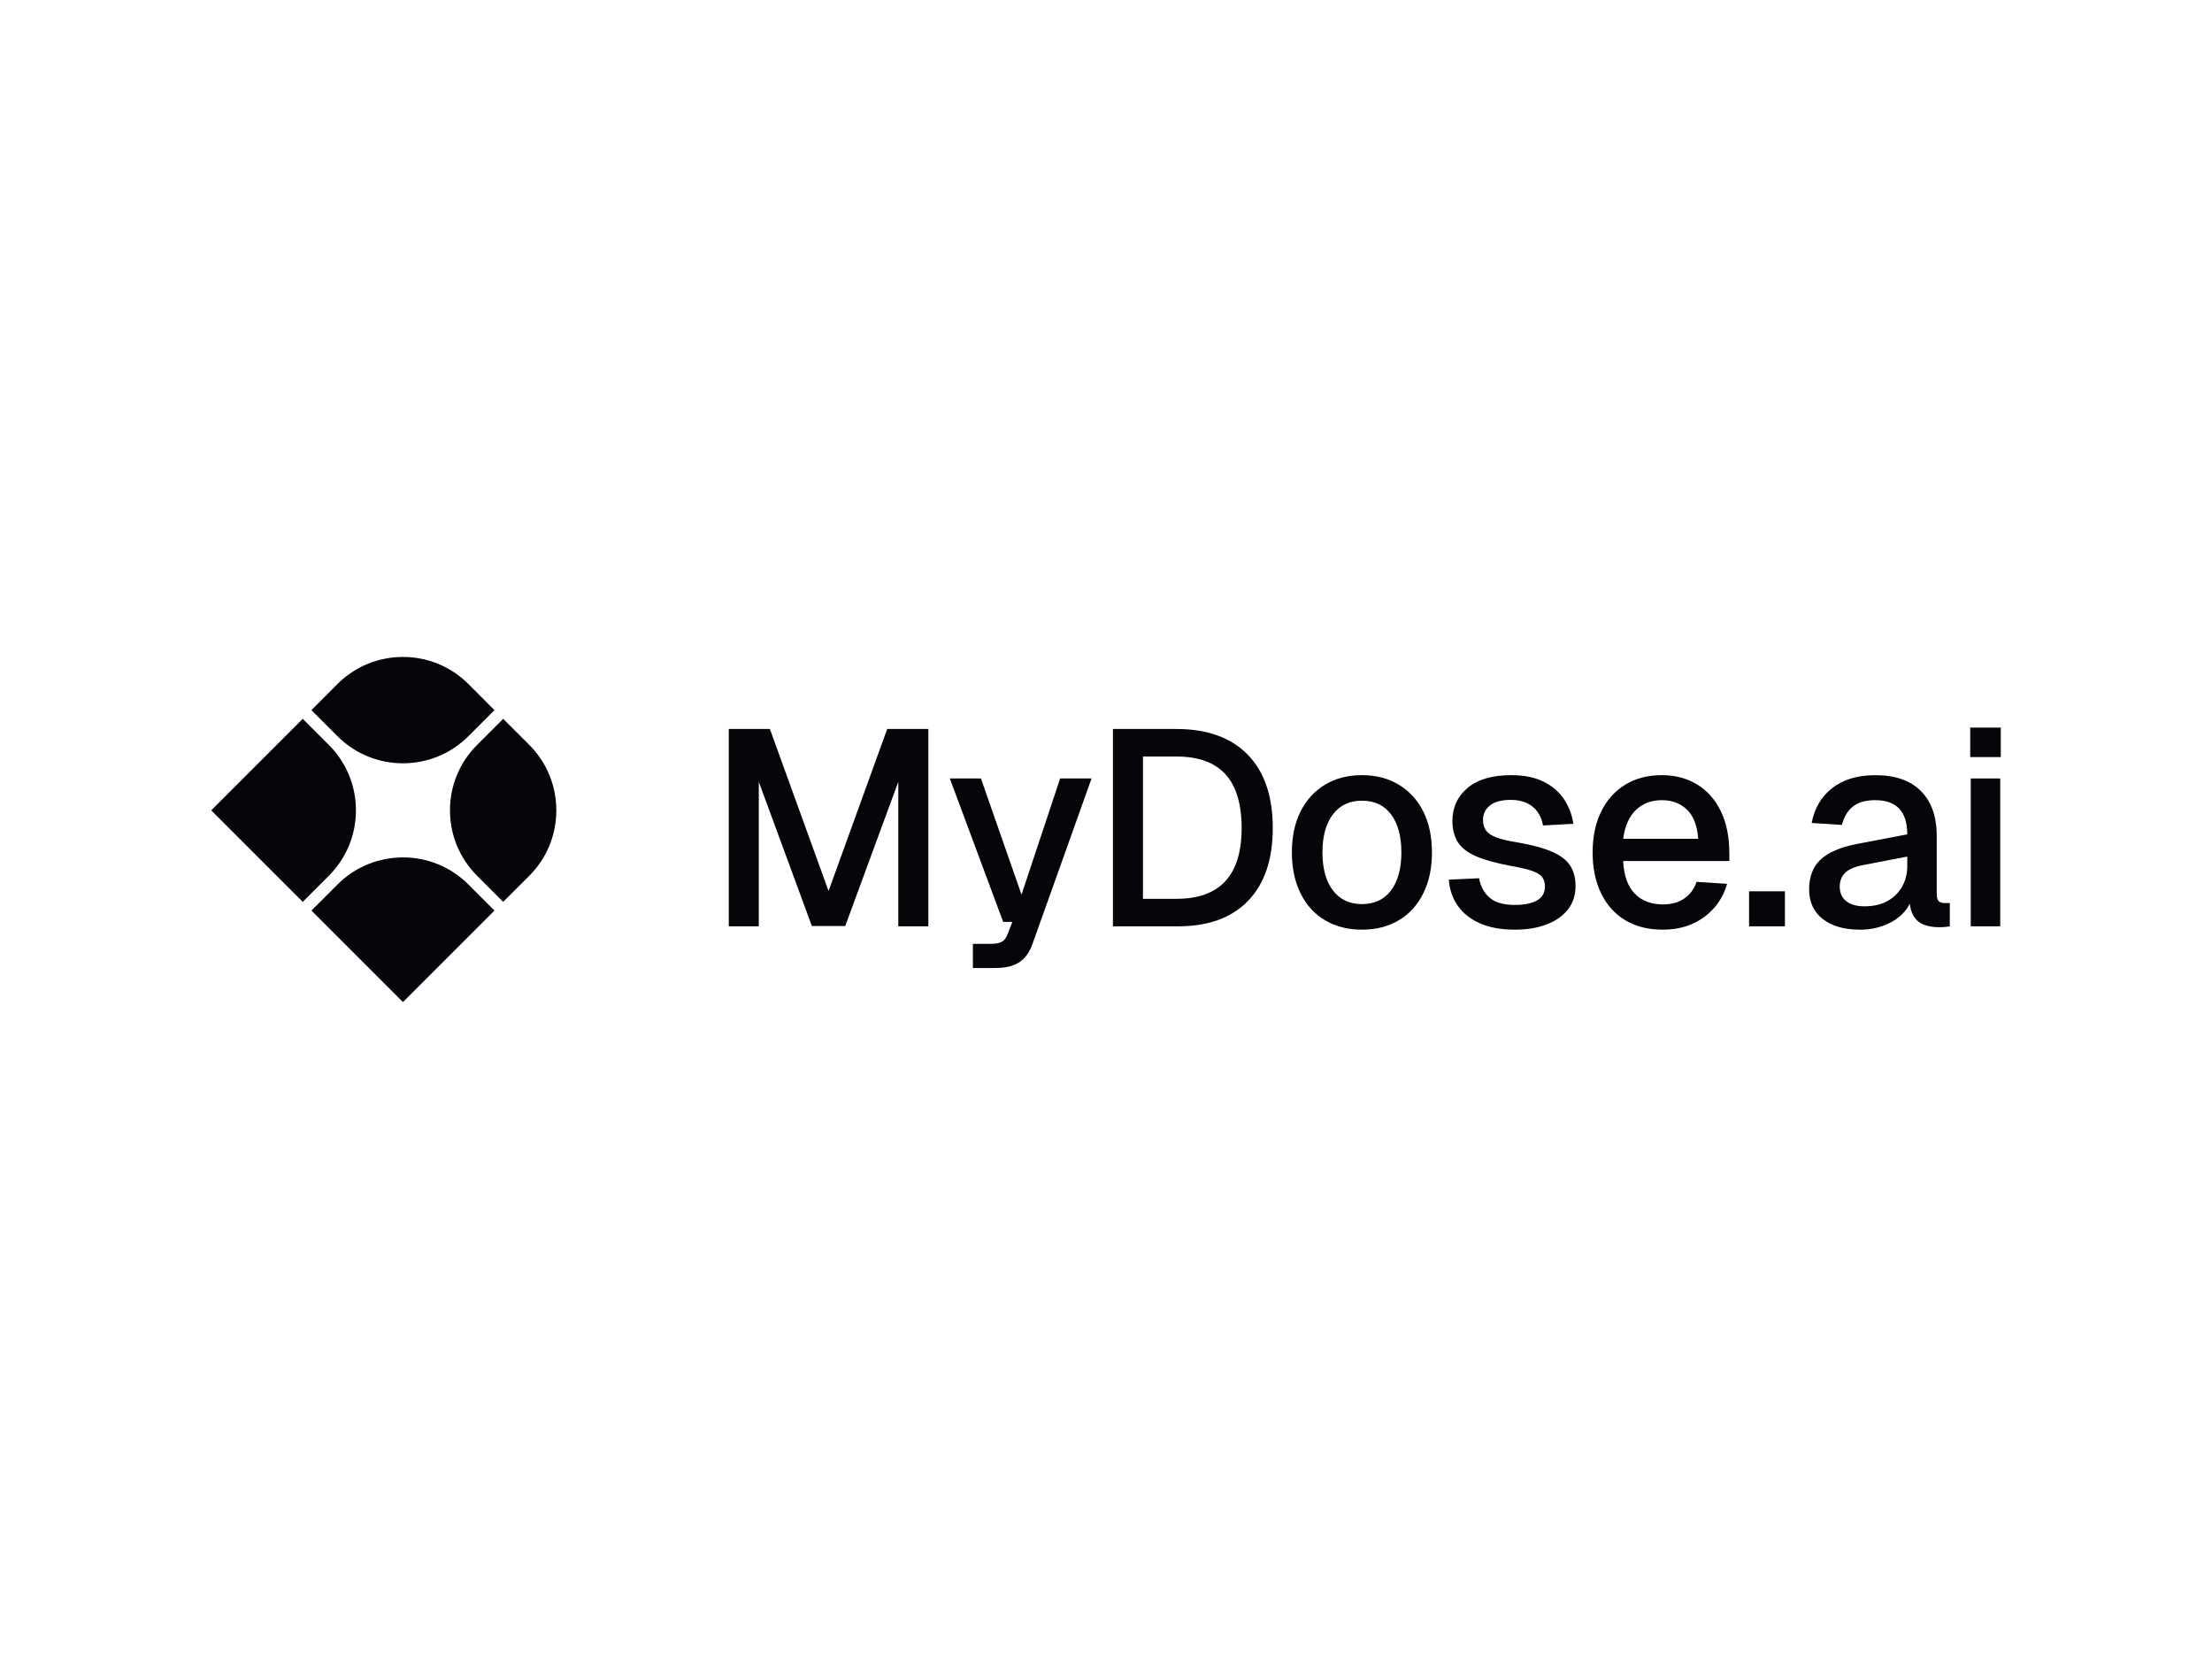 <?xml version="1.0" encoding="UTF-8"?>
<svg id="Camada_1" data-name="Camada 1" xmlns="http://www.w3.org/2000/svg" viewBox="0 0 1024 768">
  <defs>
    <style>
      .cls-1 {
        fill: #04060a;
      }
    </style>
  </defs>
  <g>
    <path class="cls-1" d="M156.27,409.42l-12.1,12.1,42.37,42.37,42.37-42.37-12.1-12.1c-16.69-16.69-43.85-16.66-60.54,0Z"/>
    <path class="cls-1" d="M164.77,375.13c0-11.44-4.45-22.17-12.52-30.27l-12.1-12.1-42.37,42.37,42.37,42.37,12.1-12.1c8.07-8.1,12.52-18.83,12.52-30.27Z"/>
    <path class="cls-1" d="M245.05,344.86l-12.12-12.1-12.1,12.1c-8.07,8.1-12.52,18.83-12.52,30.27,0,11.44,4.45,22.17,12.52,30.27l12.1,12.1,12.12-12.1c16.66-16.69,16.66-43.85,0-60.54Z"/>
    <path class="cls-1" d="M216.8,340.84l12.1-12.1-12.1-12.13c-16.69-16.66-43.85-16.66-60.54,0l-12.1,12.13,12.1,12.1c16.69,16.69,43.85,16.69,60.54,0Z"/>
  </g>
  <g>
    <path class="cls-1" d="M337.37,428.82v-91.35h19.04l27.15,75.01,27.15-75.01h19.04v91.35h-13.9v-66.9l-24.57,66.78h-15.44l-24.57-66.78v66.9h-13.9Z"/>
    <path class="cls-1" d="M450.38,448.12v-11.19h8.36c2.32,0,4.03-.34,5.15-1.03,1.11-.69,1.97-1.85,2.57-3.47l2.19-5.66h-4.25l-24.7-66.39h14.41l18.78,53.78,17.88-53.78h14.54l-27.28,76.42c-1.37,3.95-3.41,6.82-6.11,8.62s-6.46,2.7-11.26,2.7h-10.29Z"/>
    <path class="cls-1" d="M515.21,428.82v-91.35h29.34c14.32,0,25.35,3.97,33.07,11.9,7.72,7.94,11.58,19.24,11.58,33.9s-3.8,25.82-11.39,33.71c-7.59,7.89-18.42,11.84-32.49,11.84h-30.11ZM529.11,416.09h15.44c10.12,0,17.69-2.72,22.71-8.17,5.02-5.45,7.53-13.66,7.53-24.64s-2.51-19.45-7.53-24.9c-5.02-5.45-12.59-8.17-22.71-8.17h-15.44v65.87Z"/>
    <path class="cls-1" d="M630.47,430.37c-6.52,0-12.22-1.46-17.11-4.37-4.89-2.91-8.66-7.08-11.32-12.48-2.66-5.4-3.99-11.71-3.99-18.91s1.33-13.59,3.99-18.91c2.66-5.32,6.43-9.46,11.32-12.42,4.89-2.96,10.59-4.44,17.11-4.44s12.22,1.48,17.11,4.44c4.89,2.96,8.66,7.1,11.32,12.42,2.66,5.32,3.99,11.62,3.99,18.91s-1.33,13.51-3.99,18.91c-2.66,5.4-6.43,9.57-11.32,12.48-4.89,2.92-10.59,4.37-17.11,4.37ZM630.47,418.53c5.83,0,10.34-2.12,13.51-6.37,3.17-4.25,4.76-10.1,4.76-17.56s-1.59-13.32-4.76-17.56c-3.17-4.25-7.68-6.37-13.51-6.37s-10.23,2.12-13.45,6.37c-3.22,4.25-4.82,10.1-4.82,17.56s1.61,13.32,4.82,17.56c3.22,4.24,7.7,6.37,13.45,6.37Z"/>
    <path class="cls-1" d="M701.32,430.37c-6.43,0-11.86-.99-16.28-2.96-4.42-1.97-7.83-4.7-10.23-8.17-2.4-3.47-3.78-7.48-4.12-12.03l14.02-.64c.69,3.78,2.32,6.78,4.89,9.01,2.57,2.23,6.47,3.34,11.71,3.34,4.29,0,7.68-.69,10.16-2.06,2.49-1.37,3.73-3.56,3.73-6.56,0-1.63-.41-3.02-1.22-4.18-.82-1.16-2.38-2.14-4.7-2.96-2.32-.81-5.75-1.61-10.29-2.38-6.78-1.29-12.09-2.79-15.95-4.5-3.86-1.71-6.6-3.9-8.23-6.56-1.63-2.66-2.44-5.87-2.44-9.65,0-6.26,2.34-11.36,7.01-15.31,4.67-3.95,11.43-5.92,20.26-5.92,5.92,0,10.89,1.01,14.93,3.02,4.03,2.02,7.18,4.72,9.46,8.11,2.27,3.39,3.71,7.19,4.31,11.39l-14.02.77c-.43-2.4-1.27-4.48-2.51-6.24-1.24-1.76-2.89-3.13-4.95-4.12-2.06-.98-4.5-1.48-7.33-1.48-4.37,0-7.64.86-9.78,2.57-2.14,1.72-3.22,3.95-3.22,6.69,0,2.06.49,3.73,1.48,5.02.98,1.29,2.59,2.34,4.82,3.15,2.23.82,5.19,1.52,8.88,2.12,7.12,1.2,12.69,2.68,16.73,4.44,4.03,1.76,6.86,3.92,8.49,6.5,1.63,2.57,2.44,5.71,2.44,9.39,0,4.29-1.2,7.94-3.6,10.94-2.4,3-5.71,5.3-9.91,6.88-4.2,1.59-9.05,2.38-14.54,2.38Z"/>
    <path class="cls-1" d="M769.68,430.37c-6.69,0-12.46-1.46-17.3-4.37-4.85-2.91-8.58-7.08-11.19-12.48-2.62-5.4-3.92-11.71-3.92-18.91s1.31-13.49,3.92-18.85c2.62-5.36,6.32-9.52,11.13-12.48,4.8-2.96,10.46-4.44,16.98-4.44,6.18,0,11.62,1.44,16.34,4.31,4.72,2.87,8.38,7.01,11,12.42,2.62,5.4,3.92,11.92,3.92,19.56v3.47h-49.15c.34,6.69,2.12,11.71,5.34,15.05,3.22,3.34,7.57,5.02,13.06,5.02,4.03,0,7.38-.94,10.04-2.83,2.66-1.89,4.5-4.42,5.53-7.59l14.15.9c-1.8,6.35-5.34,11.47-10.61,15.38-5.27,3.9-11.69,5.85-19.24,5.85ZM751.41,388.3h34.74c-.43-6.09-2.17-10.59-5.21-13.51-3.05-2.91-6.93-4.37-11.64-4.37s-8.9,1.52-12.03,4.57c-3.13,3.05-5.08,7.48-5.85,13.32Z"/>
    <path class="cls-1" d="M809.7,428.82v-16.21h16.6v16.21h-16.6Z"/>
    <path class="cls-1" d="M860.92,430.37c-7.12,0-12.8-1.63-17.05-4.89-4.25-3.26-6.37-7.85-6.37-13.77s1.78-10.53,5.34-13.83c3.56-3.3,9.07-5.68,16.53-7.14l23.55-4.5c0-5.32-1.25-9.28-3.73-11.9-2.49-2.62-6.18-3.92-11.06-3.92-4.37,0-7.81.96-10.29,2.9-2.49,1.93-4.2,4.78-5.15,8.56l-14.02-.9c1.29-6.86,4.48-12.26,9.58-16.21,5.1-3.95,11.73-5.92,19.88-5.92,9.26,0,16.32,2.47,21.17,7.4,4.85,4.93,7.27,11.86,7.27,20.78v26.63c0,1.63.28,2.77.84,3.41.56.64,1.48.97,2.77.97h2.44v10.81c-.43.09-1.11.17-2.06.26-.94.08-1.93.13-2.96.13-2.92,0-5.42-.47-7.53-1.42-2.1-.94-3.67-2.51-4.7-4.7-1.03-2.19-1.54-5.12-1.54-8.81l1.42.64c-.69,3-2.17,5.66-4.44,7.98-2.27,2.32-5.15,4.14-8.62,5.47-3.47,1.33-7.23,1.99-11.26,1.99ZM863.11,419.56c4.12,0,7.63-.79,10.55-2.38,2.92-1.59,5.19-3.8,6.82-6.63,1.63-2.83,2.45-6.05,2.45-9.65v-4.37l-20.07,3.86c-4.12.77-7.01,1.99-8.68,3.67-1.67,1.67-2.51,3.8-2.51,6.37,0,2.92,1.01,5.17,3.02,6.75,2.01,1.59,4.82,2.38,8.43,2.38Z"/>
    <path class="cls-1" d="M912.07,350.47v-13.64h14.15v13.64h-14.15ZM912.32,428.82v-68.45h13.64v68.45h-13.64Z"/>
  </g>
</svg>